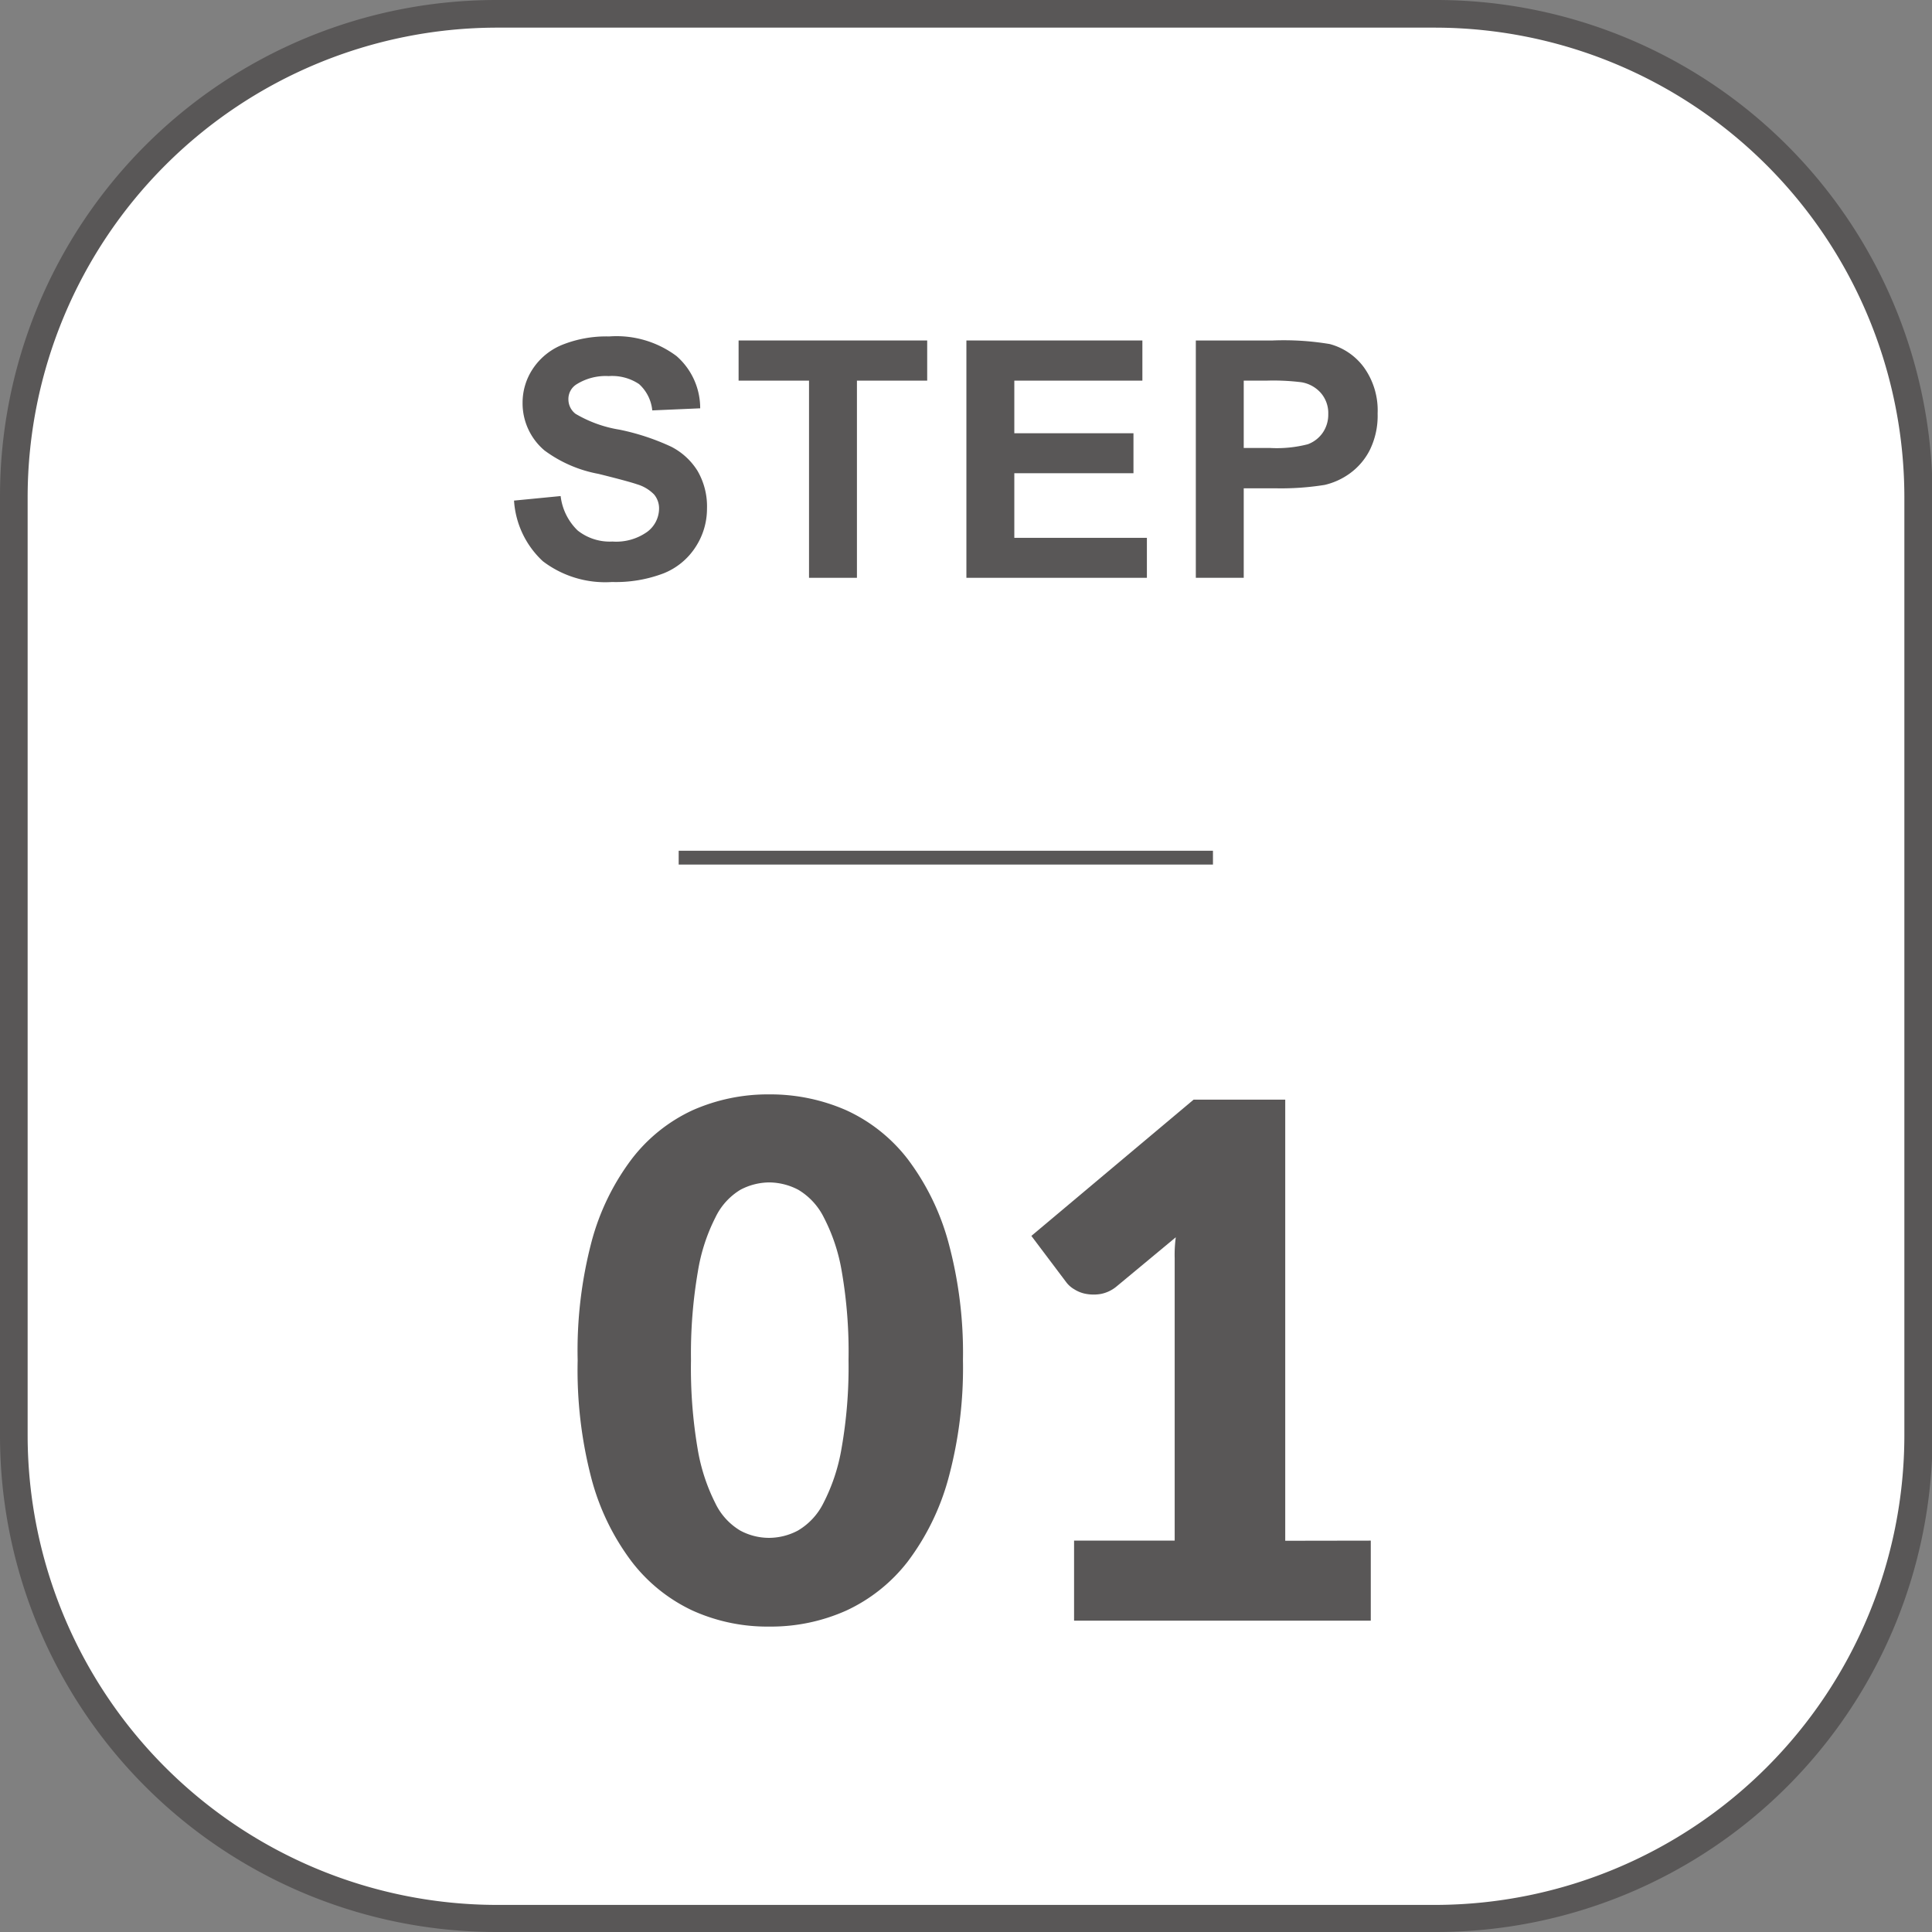 <svg xmlns="http://www.w3.org/2000/svg" width="139.8" height="139.8" viewBox="0 0 139.8 139.8">
  <rect x="0" y="0" width="139.8" height="139.8" fill="#808080" stroke="none"/>
  <defs>
    <style>
      .cls-1 {
        fill: #fff;
      }

      .cls-2 {
        fill: #595757;
      }

      .cls-3 {
        fill: none;
        stroke: #595757;
        stroke-miterlimit: 10;
      }
    </style>
  </defs>
  <g id="レイヤー_2" data-name="レイヤー 2">
    <g id="レイヤー_1-2" data-name="レイヤー 1">
      <rect class="cls-1" x="1" y="1" width="137.8" height="137.8" rx="34.92"/>
      <path class="cls-2" d="M103.88,2A34,34,0,0,1,137.8,35.92v68a34,34,0,0,1-33.92,33.92h-68A34,34,0,0,1,2,103.88v-68A34,34,0,0,1,35.92,2h68m0-2h-68A35.92,35.92,0,0,0,0,35.92H0v68A35.92,35.92,0,0,0,35.92,139.8h68a35.92,35.92,0,0,0,35.92-35.92h0v-68A35.92,35.92,0,0,0,103.88,0h.04Z"/>
      <path class="cls-2" d="M69.68,98.42A30.57,30.57,0,0,1,68.62,107a17.7,17.7,0,0,1-2.94,6,12,12,0,0,1-4.44,3.54,13.341,13.341,0,0,1-5.58,1.16,13.138,13.138,0,0,1-5.55-1.16,11.91,11.91,0,0,1-4.4-3.54,17.311,17.311,0,0,1-2.91-6,31,31,0,0,1-1-8.56,30.999,30.999,0,0,1,1-8.57,17.311,17.311,0,0,1,2.91-6,11.781,11.781,0,0,1,4.4-3.53,13.451,13.451,0,0,1,5.55-1.15,13.661,13.661,0,0,1,5.58,1.15,11.82,11.82,0,0,1,4.44,3.53,17.7,17.7,0,0,1,2.94,6A30.598,30.598,0,0,1,69.68,98.42Zm-8.28,0A34.073,34.073,0,0,0,60.91,92a13.189,13.189,0,0,0-1.3-3.91,4.83,4.83,0,0,0-1.85-2,4.6,4.6,0,0,0-2.1-.53,4.531,4.531,0,0,0-2.08.53,4.7,4.7,0,0,0-1.81,2A13.262,13.262,0,0,0,50.5,92a35.05,35.05,0,0,0-.5,6.42,34.906,34.906,0,0,0,.48,6.41,13.64,13.64,0,0,0,1.27,3.92,4.64,4.64,0,0,0,1.81,2,4.399,4.399,0,0,0,2.08.53,4.479,4.479,0,0,0,2.1-.53,4.769,4.769,0,0,0,1.85-2,13.57,13.57,0,0,0,1.3-3.92A33.917,33.917,0,0,0,61.4,98.42Z"/>
      <path class="cls-2" d="M99.19,111.48v5.79H77.72v-5.79H85V91.02a9.493,9.493,0,0,1,.08-1.49l-4.3,3.57a2.54,2.54,0,0,1-1.12.53,3.08,3.08,0,0,1-1.05,0,2.34,2.34,0,0,1-.88-.34,1.921,1.921,0,0,1-.57-.5l-2.53-3.36,11.74-9.86H93v31.92Z"/>
      <line class="cls-3" x1="49.11" y1="62.06" x2="87.77" y2="62.06"/>
      <g>
        <path class="cls-2" d="M37.195,36.223l3.373-.328A4.124,4.124,0,0,0,41.804,38.39a3.741,3.741,0,0,0,2.513.796,3.865,3.865,0,0,0,2.524-.708,2.112,2.112,0,0,0,.849-1.657,1.568,1.568,0,0,0-.358-1.038,2.847,2.847,0,0,0-1.247-.743q-.61-.211-2.776-.75a9.416,9.416,0,0,1-3.913-1.698,4.469,4.469,0,0,1-1.582-3.455,4.417,4.417,0,0,1,.744-2.454,4.653,4.653,0,0,1,2.143-1.74,8.586,8.586,0,0,1,3.38-.598A7.25,7.25,0,0,1,48.95,25.762a5.003,5.003,0,0,1,1.716,3.784l-3.468.151a2.945,2.945,0,0,0-.955-1.904,3.502,3.502,0,0,0-2.196-.579,3.968,3.968,0,0,0-2.367.62,1.253,1.253,0,0,0-.55,1.067,1.317,1.317,0,0,0,.515,1.042,9.104,9.104,0,0,0,3.187,1.149,16.795,16.795,0,0,1,3.743,1.235,4.828,4.828,0,0,1,1.898,1.745,5.112,5.112,0,0,1,.685,2.736,5.056,5.056,0,0,1-.82,2.764,4.915,4.915,0,0,1-2.319,1.915,9.733,9.733,0,0,1-3.737.627A7.445,7.445,0,0,1,39.28,40.61,6.549,6.549,0,0,1,37.195,36.223Z"/>
        <path class="cls-2" d="M58.541,41.81V27.543h-5.096V24.637H67.092V27.543H62.008V41.81Z"/>
        <path class="cls-2" d="M69.929,41.81V24.637H82.663V27.543H73.396V31.35h8.622v2.893H73.396v4.675H82.99V41.81Z"/>
        <path class="cls-2" d="M86.53,41.81V24.637h5.564a20.206,20.206,0,0,1,4.124.258,4.502,4.502,0,0,1,2.471,1.681,5.332,5.332,0,0,1,.996,3.344,5.604,5.604,0,0,1-.574,2.66,4.718,4.718,0,0,1-1.459,1.693,5.03,5.03,0,0,1-1.798.815,19.946,19.946,0,0,1-3.596.245H89.997V41.81ZM89.997,27.543v4.872H91.895a8.952,8.952,0,0,0,2.742-.27,2.273,2.273,0,0,0,1.083-.843,2.31,2.31,0,0,0,.393-1.337,2.221,2.221,0,0,0-.55-1.546,2.4,2.4,0,0,0-1.394-.76,16.503,16.503,0,0,0-2.495-.117Z"/>
      </g>
    </g>
  </g>
</svg>
